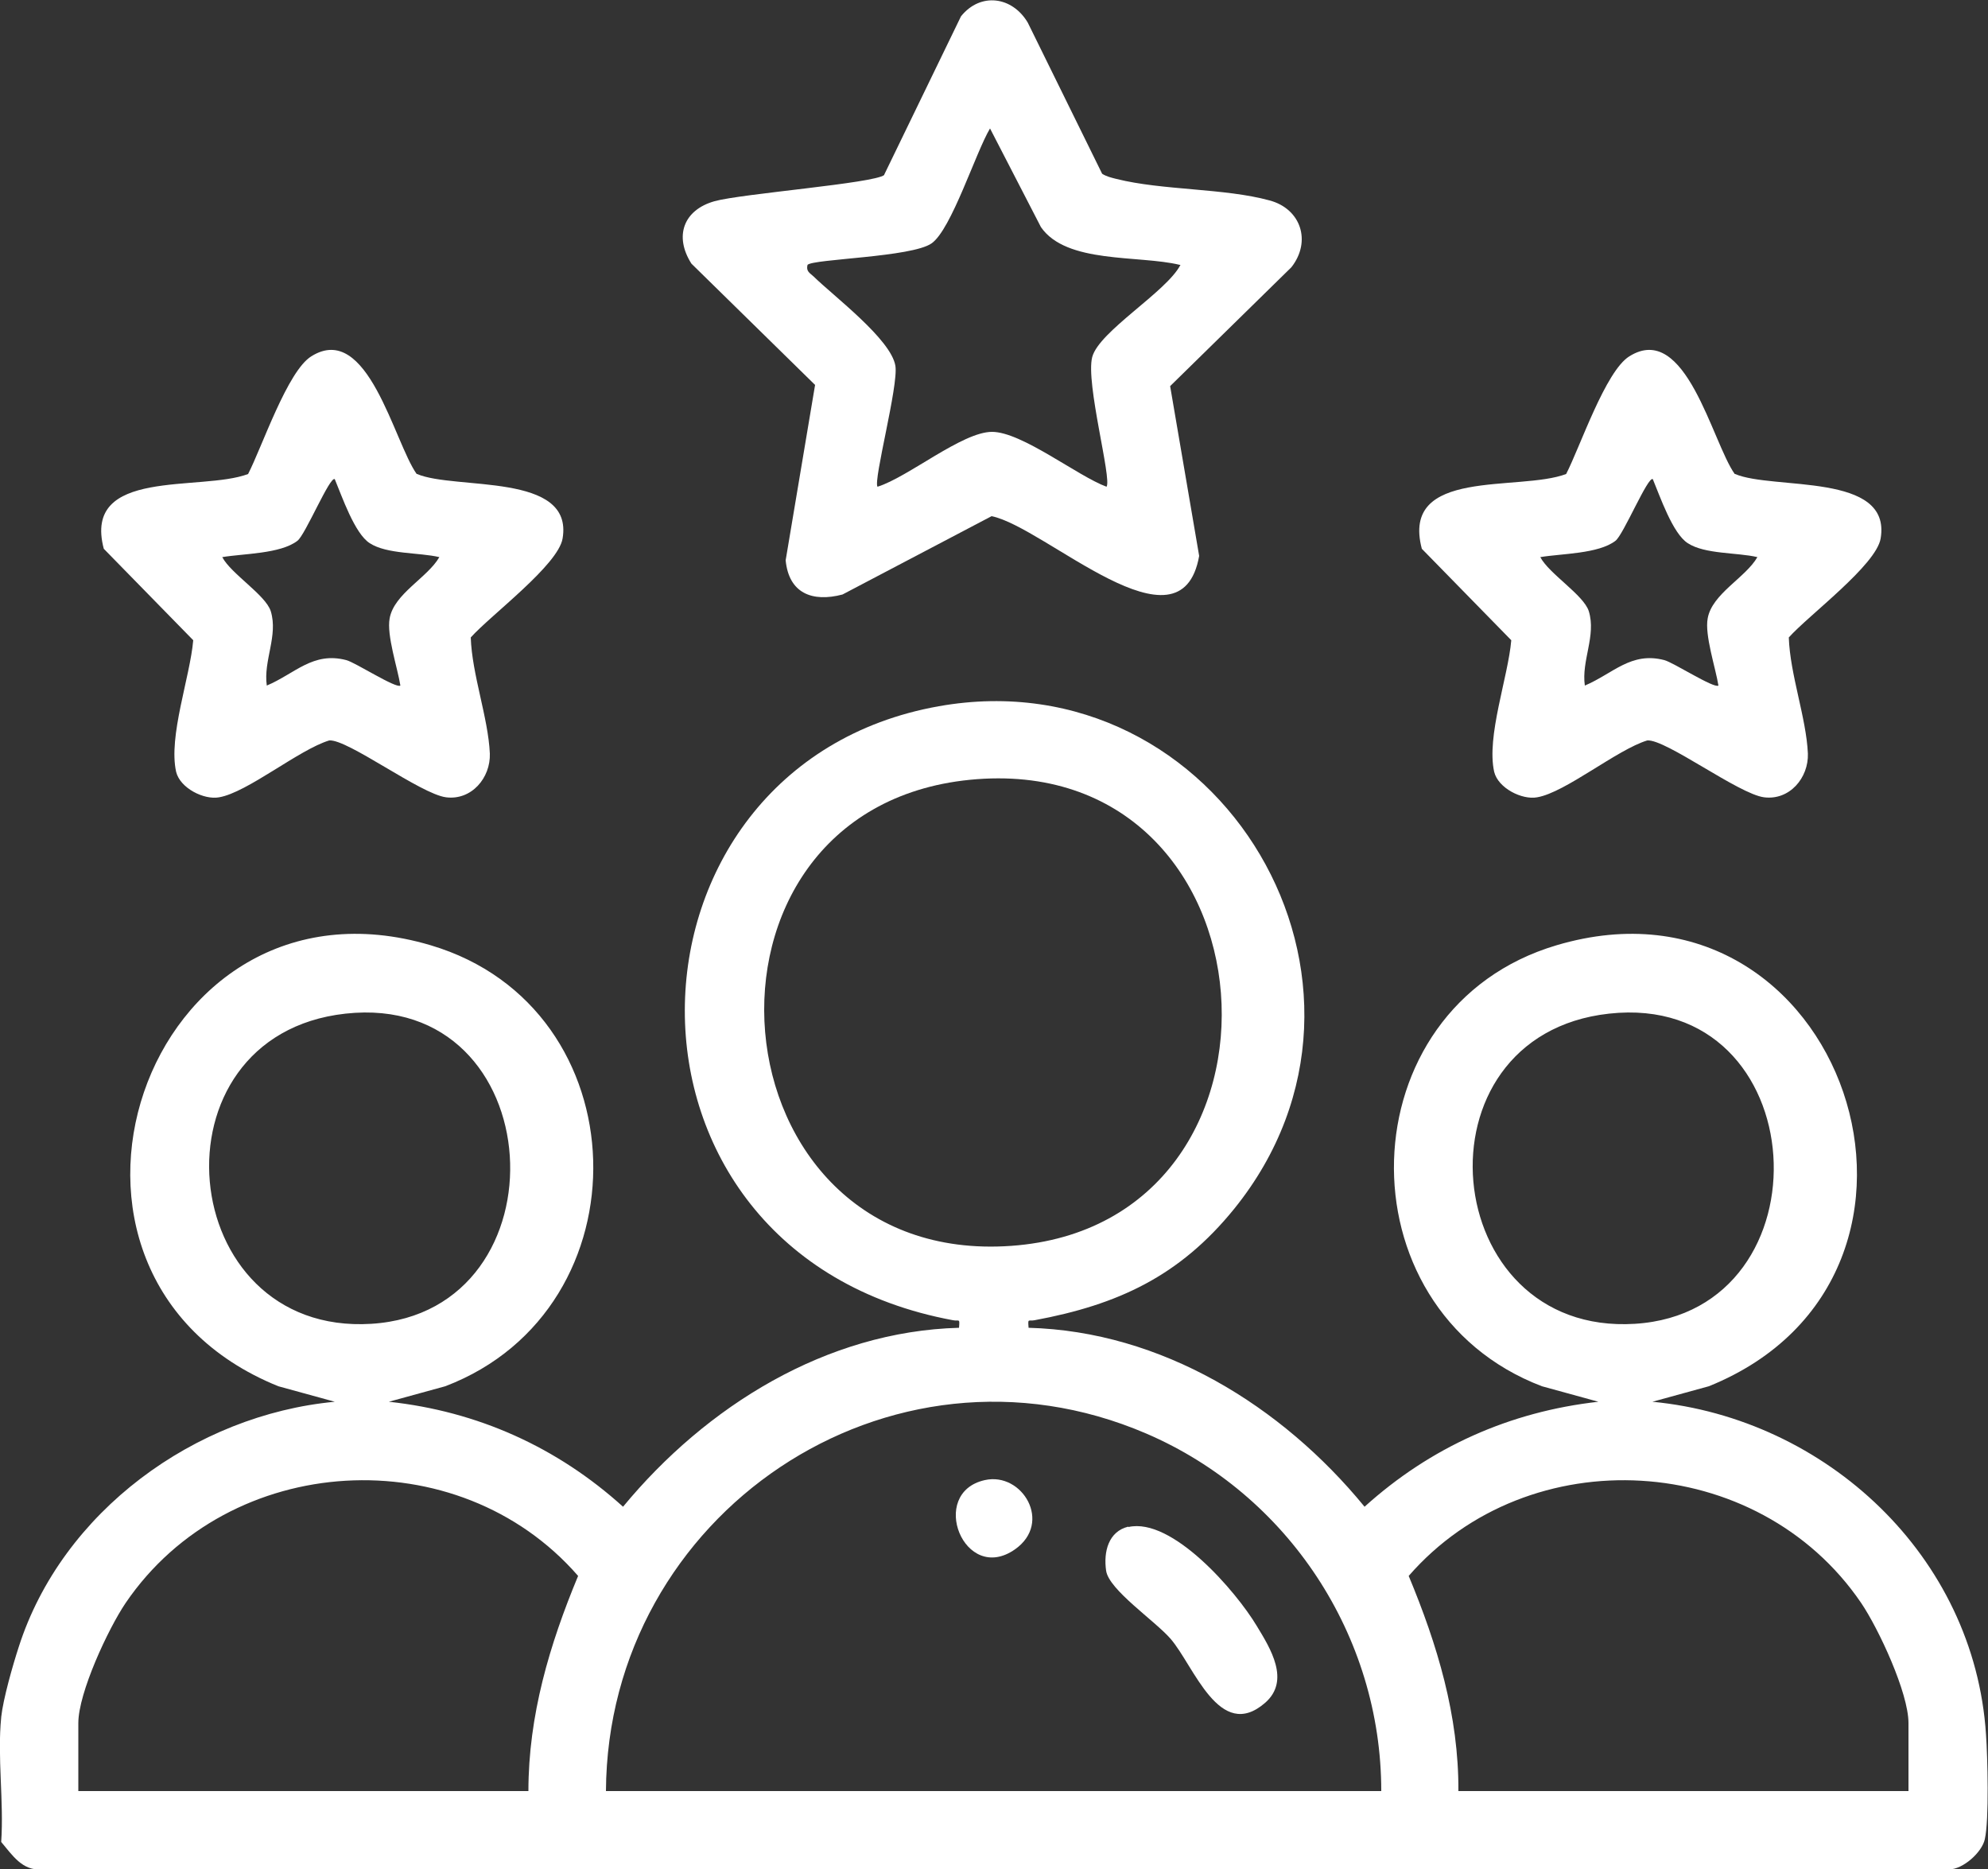 <svg xmlns="http://www.w3.org/2000/svg" width="50" height="47" viewBox="0 0 50 47" fill="none"><rect x="0" y="0" width="50" height="47" fill="#333333" stroke="none"/><g clip-path="url(#clip0_1_257)"><path d="M0.03 43.18C0.08 42.72 0.32 41.88 0.47 41.42C1.56 38.01 4.91 35.58 8.42 35.25L7 34.86C0.1 32.07 3.61 21.63 10.83 23.77C16.13 25.34 16.31 32.91 11.2 34.86L9.78 35.25C12.01 35.49 14.01 36.39 15.67 37.89C17.76 35.36 20.78 33.48 24.12 33.39C24.14 33.14 24.13 33.23 23.97 33.2C14.83 31.51 15.24 19.25 23.61 17.76C30.69 16.5 35.6 24.76 31.04 30.4C29.67 32.09 28.12 32.81 26.02 33.2C25.86 33.23 25.85 33.14 25.87 33.39C29.21 33.48 32.24 35.35 34.32 37.89C35.98 36.39 37.97 35.5 40.2 35.25L38.78 34.86C33.67 32.91 33.85 25.34 39.15 23.77C46.37 21.63 49.88 32.07 42.98 34.86L41.56 35.25C45.93 35.67 49.66 39.13 49.95 43.62C49.99 44.18 50.03 45.77 49.92 46.25C49.85 46.58 49.37 47.01 49.02 47.01H1.05C0.56 47.05 0.31 46.65 0.03 46.32C0.1 45.31 -0.07 44.18 0.03 43.19V43.18ZM24.39 19.61C16.89 20.36 17.82 31.87 25.43 31.33C33.04 30.79 32.24 18.83 24.39 19.61ZM8.69 25.49C3.68 26.04 4.38 33.6 9.34 33.29C14.3 32.98 13.88 24.92 8.69 25.49ZM40.47 25.49C35.46 26.04 36.16 33.6 41.12 33.29C46.08 32.98 45.66 24.92 40.47 25.49ZM34.74 45.04C34.74 41.13 32.39 37.58 28.83 36.05C22.36 33.27 15.28 38.08 15.24 45.04H34.74ZM13.29 45.04C13.29 43.14 13.82 41.36 14.54 39.63C11.52 36.16 5.76 36.49 3.16 40.31C2.72 40.96 1.97 42.57 1.97 43.33V45.04H13.28H13.29ZM48 45.04V43.33C48 42.57 47.25 40.96 46.81 40.31C44.21 36.49 38.45 36.16 35.43 39.63C36.15 41.36 36.69 43.14 36.68 45.04H47.99H48Z" fill="white"></path><path d="M22.24 4.39L24.17 0.41C24.66 -0.2 25.46 -0.09 25.85 0.57L27.72 4.37C27.83 4.44 27.96 4.47 28.08 4.5C29.24 4.79 30.8 4.73 31.93 5.04C32.72 5.25 32.99 6.07 32.48 6.72L29.43 9.71L30.16 13.98C29.7 16.57 26.3 13.26 24.94 12.98L21.19 14.95C20.43 15.15 19.84 14.92 19.76 14.09L20.5 9.68L17.39 6.63C16.95 5.94 17.19 5.28 17.97 5.06C18.65 4.87 21.99 4.61 22.24 4.4V4.39ZM29.67 6.66C28.64 6.41 26.82 6.64 26.18 5.71L24.9 3.23C24.54 3.83 23.93 5.77 23.43 6.12C22.93 6.47 20.46 6.51 20.31 6.66C20.27 6.82 20.36 6.86 20.46 6.95C20.97 7.45 22.41 8.53 22.52 9.2C22.6 9.7 21.96 12.08 22.07 12.24C22.84 12 24.2 10.86 24.95 10.86C25.7 10.86 27.1 11.97 27.83 12.24C27.97 12.05 27.3 9.63 27.47 8.98C27.64 8.33 29.34 7.34 29.69 6.66H29.67Z" fill="white"></path><path d="M10.49 11.92C11.45 12.33 14.43 11.87 14.15 13.54C14.04 14.21 12.34 15.47 11.84 16.03C11.87 16.96 12.28 18.05 12.32 18.95C12.34 19.56 11.86 20.13 11.22 20.05C10.58 19.97 8.74 18.58 8.28 18.62C7.52 18.85 6.22 19.93 5.51 20.05C5.13 20.12 4.53 19.82 4.43 19.41C4.23 18.52 4.78 17.03 4.86 16.1L2.61 13.8C2.07 11.75 5.05 12.37 6.24 11.92C6.59 11.24 7.23 9.33 7.83 8.96C9.25 8.07 9.91 11.12 10.48 11.92H10.49ZM11.05 14.01C10.54 13.89 9.73 13.94 9.3 13.66C8.92 13.42 8.6 12.48 8.42 12.05C8.3 11.96 7.68 13.45 7.48 13.6C7.05 13.93 6.12 13.92 5.59 14.01C5.81 14.43 6.68 14.96 6.81 15.37C7 15.99 6.62 16.61 6.71 17.24C7.42 16.94 7.87 16.38 8.71 16.6C8.94 16.66 9.96 17.32 10.07 17.24C10 16.8 9.72 15.97 9.8 15.55C9.91 14.93 10.75 14.53 11.05 14.01Z" fill="white"></path><path d="M43.64 11.92C44.6 12.33 47.58 11.87 47.3 13.54C47.19 14.21 45.49 15.47 44.99 16.03C45.02 16.96 45.43 18.05 45.47 18.95C45.49 19.56 45.01 20.13 44.37 20.05C43.73 19.97 41.89 18.58 41.43 18.62C40.67 18.85 39.37 19.93 38.66 20.05C38.28 20.12 37.68 19.82 37.58 19.41C37.38 18.52 37.93 17.03 38.01 16.1L35.76 13.8C35.22 11.75 38.2 12.37 39.39 11.92C39.74 11.24 40.38 9.33 40.98 8.96C42.4 8.07 43.06 11.12 43.63 11.92H43.64ZM44.2 14.01C43.69 13.89 42.88 13.94 42.45 13.66C42.07 13.42 41.75 12.48 41.57 12.05C41.45 11.96 40.83 13.45 40.63 13.6C40.2 13.93 39.27 13.92 38.74 14.01C38.96 14.43 39.83 14.96 39.96 15.37C40.15 15.99 39.77 16.61 39.86 17.24C40.57 16.94 41.02 16.38 41.86 16.6C42.09 16.66 43.11 17.32 43.22 17.24C43.15 16.8 42.87 15.97 42.95 15.55C43.06 14.93 43.9 14.53 44.2 14.01Z" fill="white"></path><path d="M28.38 38.4C29.48 38.15 31.09 40.02 31.61 40.89C31.95 41.45 32.46 42.26 31.82 42.82C30.67 43.82 30.03 41.89 29.44 41.21C29.05 40.76 27.89 39.98 27.82 39.5C27.75 39.02 27.88 38.51 28.38 38.39V38.4Z" fill="white"></path><path d="M24.77 37.22C25.71 37.01 26.48 38.29 25.53 38.96C24.25 39.86 23.33 37.54 24.77 37.22Z" fill="white"></path></g><defs><clipPath id="clip0_1_257"><rect width="50" height="47" fill="white"></rect></clipPath></defs></svg>